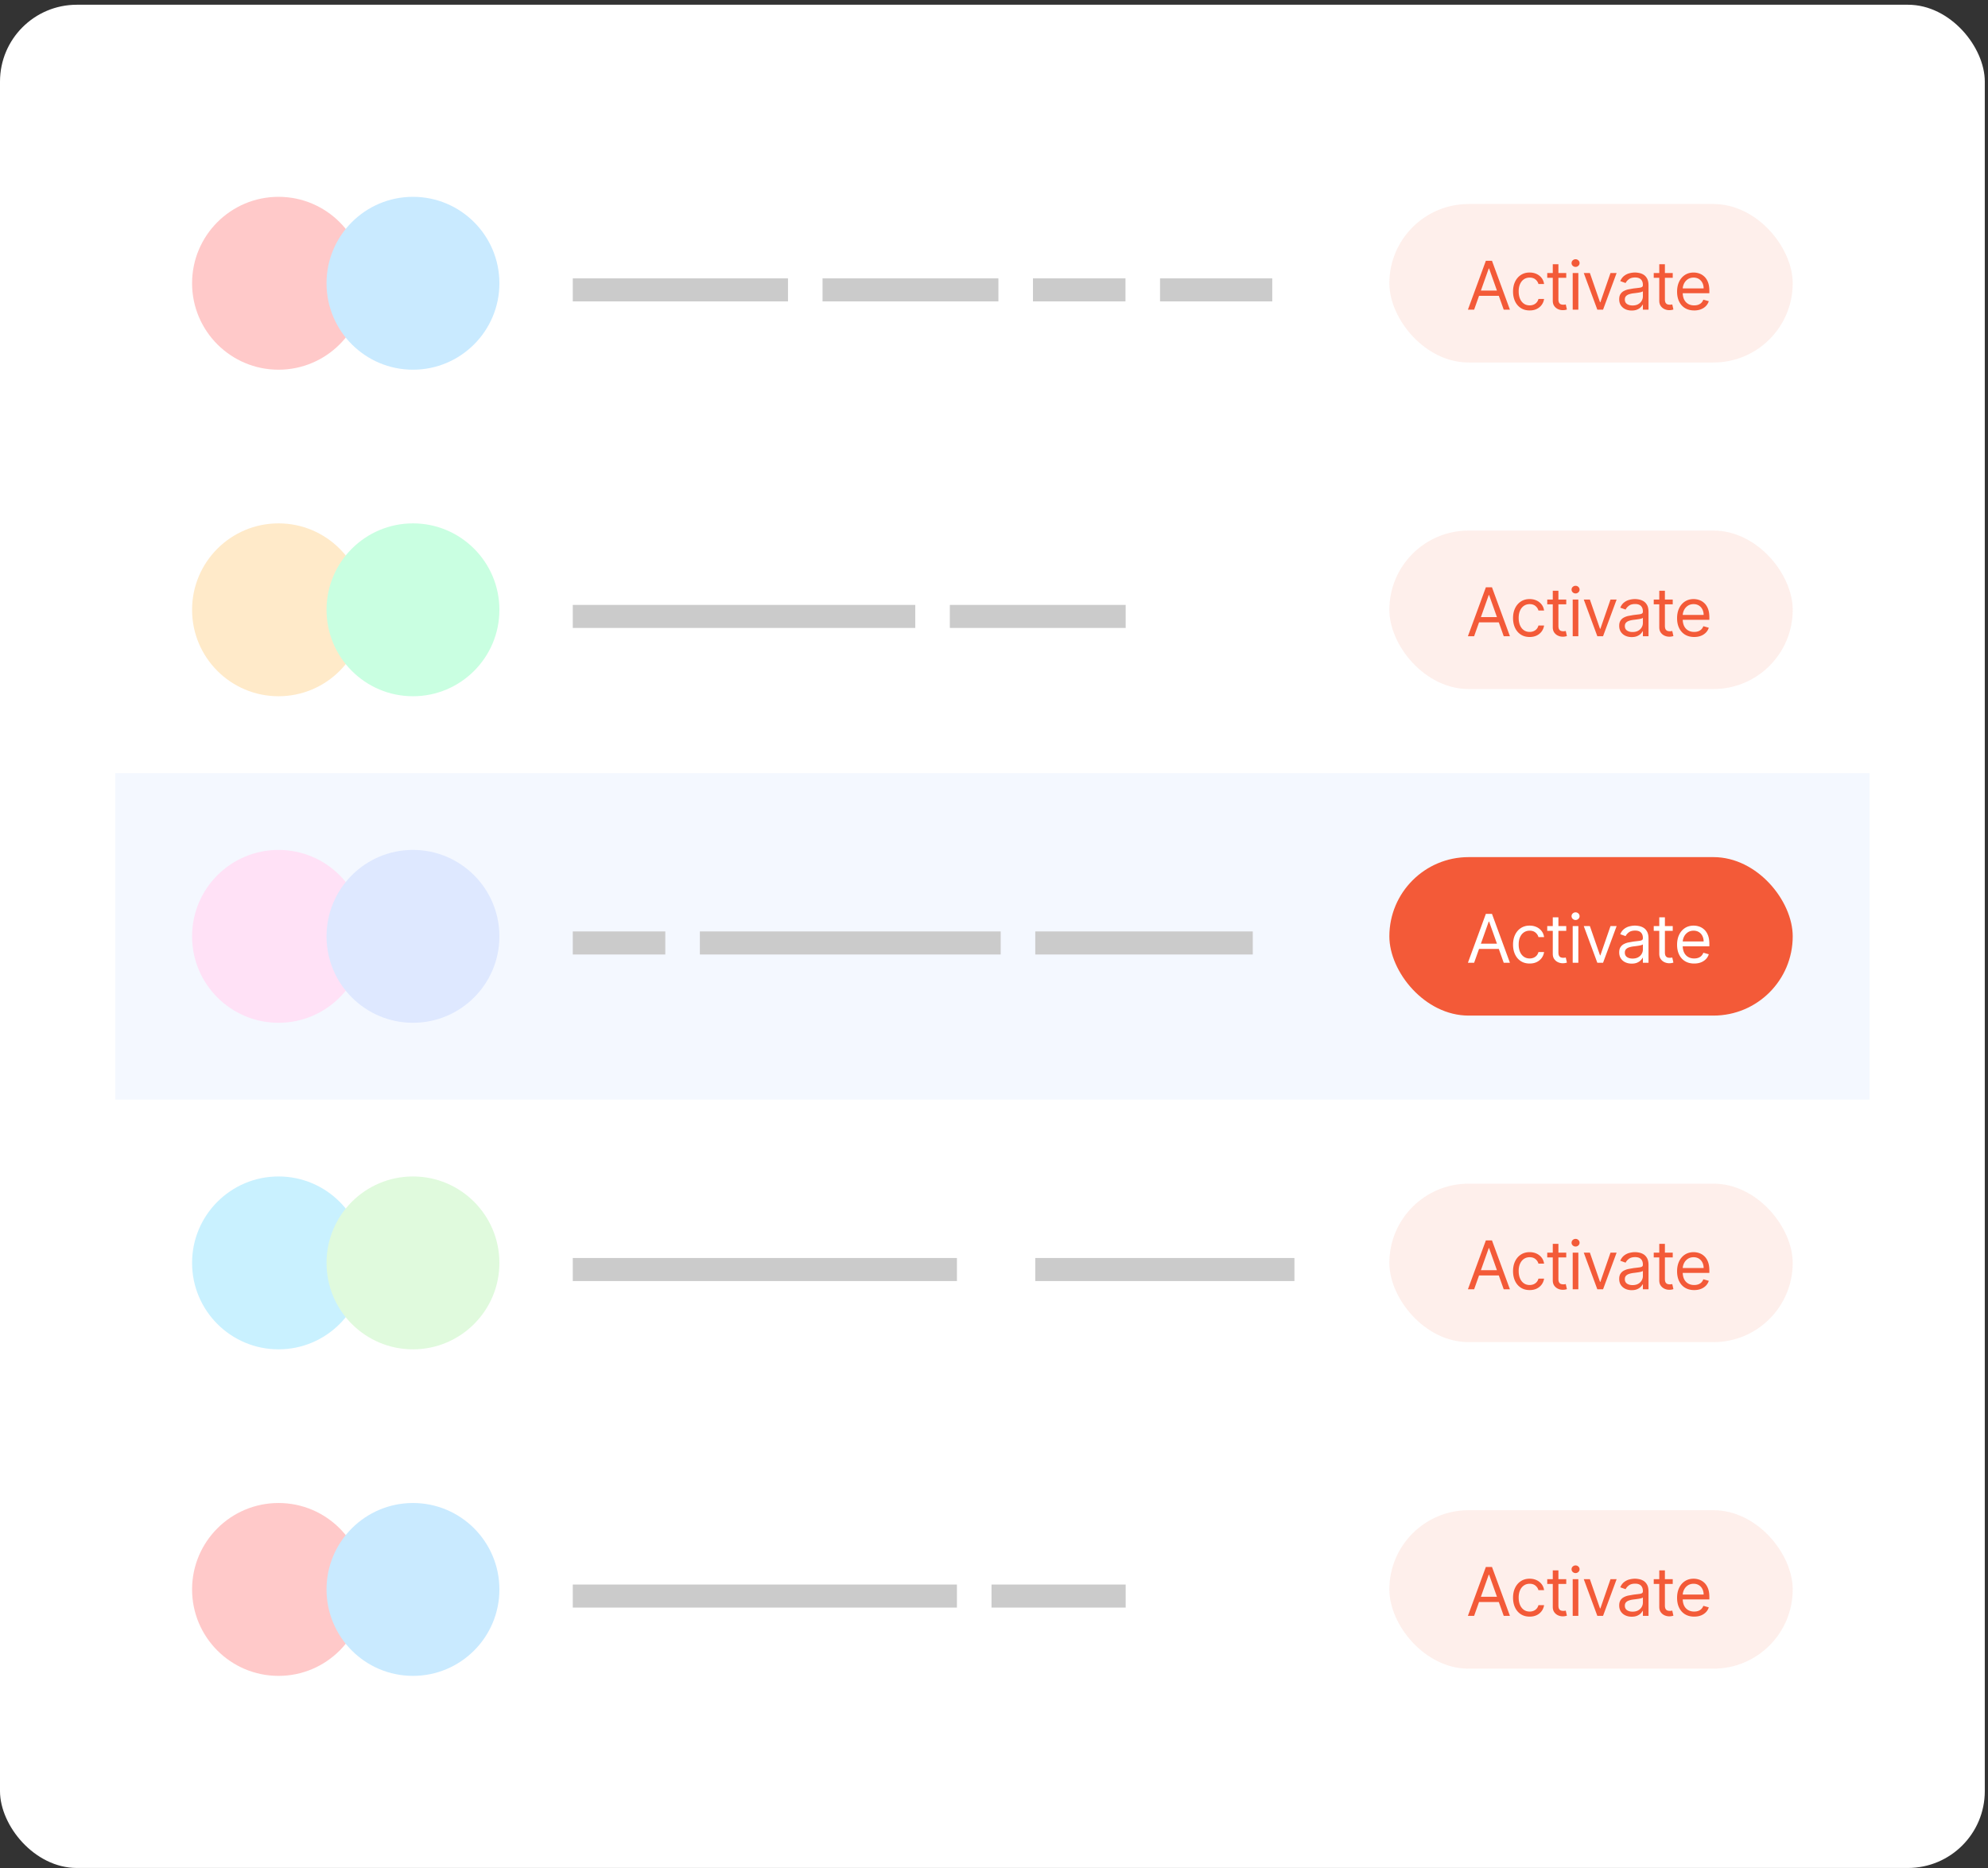 <svg xmlns="http://www.w3.org/2000/svg" xmlns:xlink="http://www.w3.org/1999/xlink" xmlns:v="https://vecta.io/nano" width="414" height="389" fill="none"><rect width="100%" height="100%" fill="#333333" stroke="none"/><style><![CDATA[.B{fill:#cbcbcb}.C{fill:#f35a38}.D{fill-opacity:.1}]]></style><rect y=".987" width="413.333" height="388" rx="16" fill="#fff"></rect><circle cx="58" cy="58.987" r="18" fill="#ffc9c9"></circle><circle cx="86" cy="58.987" r="18" fill="#c9eaff"></circle><path d="M119.28 57.967h6.016v4.8h-6.016v-4.8zm4.098 0h10.592v4.8h-10.592v-4.8zm8.676 0h10.592v4.8h-10.592v-4.8zm8.677 0h10.592v4.8h-10.592v-4.8zm8.676 0h10.592v4.8h-10.592v-4.8zm8.676 0h6.016v4.8h-6.016v-4.8zm13.212 0h10.592v4.8h-10.592v-4.8zm8.676 0h10.592v4.8h-10.592v-4.8zm8.677 0h10.592v4.8h-10.592v-4.8zm8.676 0h10.592v4.8h-10.592v-4.8zm17.79 0h10.592v4.8h-10.592v-4.8zm8.676 0h10.592v4.8H223.79v-4.8zm17.79 0h10.592v4.8H241.58v-4.8zm8.676 0h10.592v4.8h-10.592v-4.8zm8.676 0h6.016v4.8h-6.016v-4.8z" class="B"></path><g class="C"><rect x="289.333" y="42.487" width="84" height="33" rx="16.5" class="D"></rect><path d="M306.984 64.487h-1.293l3.739-10.182h1.273l3.738 10.182h-1.292l-3.043-8.571h-.079l-3.043 8.571zm.477-3.977h5.21v1.094h-5.21V60.51zm11.089 4.136c-.715 0-1.332-.169-1.849-.507s-.915-.804-1.193-1.397-.418-1.271-.418-2.033c0-.776.143-1.46.428-2.053s.689-1.062 1.203-1.397 1.12-.507 1.81-.507c.536 0 1.02.099 1.451.298a2.78 2.78 0 0 1 1.059.835c.275.358.446.776.512 1.253h-1.173c-.089-.348-.288-.656-.597-.925s-.716-.408-1.233-.408c-.457 0-.858.119-1.203.358s-.608.569-.8.999-.283.93-.283 1.506c0 .59.092 1.104.278 1.541s.454.777.795 1.019.749.363 1.213.363a2.1 2.1 0 0 0 .831-.159 1.71 1.71 0 0 0 .631-.457c.172-.199.295-.437.368-.716h1.173c-.066.451-.23.857-.492 1.218s-.601.643-1.029.855-.918.313-1.482.313zm7.62-7.795v.994h-3.958v-.994h3.958zm-2.804-1.83h1.173V62.3c0 .331.048.58.144.746s.225.272.378.328a1.52 1.52 0 0 0 .492.08c.129 0 .235-.007.318-.02l.199-.04.239 1.054a2.41 2.41 0 0 1-.333.09c-.143.033-.324.05-.542.05a2.36 2.36 0 0 1-.975-.214c-.315-.143-.576-.36-.785-.651s-.308-.66-.308-1.104v-7.597zm4.148 9.466v-7.636h1.174v7.636h-1.174zm.597-8.909c-.229 0-.426-.078-.592-.234a.75.75 0 0 1-.243-.562.75.75 0 0 1 .243-.562c.166-.156.363-.234.592-.234a.82.82 0 0 1 .587.234c.165.156.248.343.248.562s-.083.406-.248.562a.82.82 0 0 1-.587.234zm8.55 1.273l-2.824 7.636h-1.193l-2.824-7.636h1.273l2.108 6.085h.079l2.108-6.085h1.273zm3.143 7.815c-.484 0-.923-.091-1.317-.274s-.708-.452-.94-.8-.348-.776-.348-1.273c0-.437.086-.792.259-1.064s.403-.491.691-.646a3.62 3.62 0 0 1 .954-.348l1.059-.189 1.129-.134c.292-.033.504-.088.636-.164s.204-.209.204-.398v-.04c0-.49-.134-.872-.403-1.143s-.667-.408-1.208-.408c-.56 0-.999.123-1.317.368s-.542.507-.671.785l-1.114-.398c.199-.464.464-.825.795-1.084s.7-.444 1.094-.547.789-.159 1.174-.159c.245 0 .527.03.845.09a2.7 2.7 0 0 1 .929.353c.302.179.552.449.751.81s.298.845.298 1.452v5.031h-1.173v-1.034h-.06c-.079.166-.212.343-.397.532s-.433.35-.741.482-.684.199-1.129.199zm.179-1.054c.464 0 .855-.091 1.174-.273s.563-.418.726-.706.248-.592.248-.91v-1.074c-.05.06-.159.114-.328.164s-.358.088-.577.124l-.631.089-.492.06a4.48 4.48 0 0 0-.855.194c-.262.086-.474.217-.637.393s-.238.408-.238.706c0 .408.15.716.452.925s.691.308 1.158.308zm8.364-6.761v.994h-3.957v-.994h3.957zm-2.804-1.83h1.173V62.3c0 .331.048.58.144.746s.226.272.378.328a1.52 1.52 0 0 0 .492.08 2.08 2.08 0 0 0 .319-.02l.199-.04.238 1.054c-.079.03-.19.06-.333.09s-.323.05-.542.05a2.36 2.36 0 0 1-.974-.214 1.94 1.94 0 0 1-.786-.651c-.205-.292-.308-.66-.308-1.104v-7.597zm7.269 9.625c-.736 0-1.371-.162-1.905-.487s-.939-.785-1.228-1.372-.427-1.276-.427-2.058.142-1.472.427-2.068.69-1.067 1.204-1.402 1.12-.507 1.809-.507c.398 0 .791.066 1.178.199s.741.348 1.059.646.572.686.761 1.173.283 1.087.283 1.8v.497h-5.886v-1.014h4.693c0-.431-.086-.815-.258-1.153s-.411-.605-.726-.8-.68-.293-1.104-.293c-.467 0-.871.116-1.213.348s-.598.527-.78.895a2.62 2.62 0 0 0-.274 1.183v.676c0 .577.1 1.066.298 1.467s.483.701.841.91.774.308 1.248.308c.308 0 .586-.043.835-.129s.469-.222.651-.398.323-.401.423-.666l1.133.318c-.119.385-.32.723-.601 1.014s-.63.514-1.044.676-.88.239-1.397.239z"></path></g><circle cx="58" cy="126.987" r="18" fill="#ffeac9"></circle><circle cx="86" cy="126.987" r="18" fill="#c9ffe1"></circle><path d="M119.28 125.967h10.592v4.8H119.28v-4.8zm8.676 0h10.592v4.8h-10.592v-4.8zm8.677 0h10.592v4.8h-10.592v-4.8zm8.676 0h10.592v4.8h-10.592v-4.8zm8.676 0h10.592v4.8h-10.592v-4.8zm8.676 0h10.592v4.8h-10.592v-4.8zm8.676 0h10.592v4.8h-10.592v-4.8zm8.677 0h10.592v4.8h-10.592v-4.8zm17.79 0h10.592v4.8h-10.592v-4.8zm8.676 0h10.592v4.8H206.48v-4.8zm8.676 0h10.592v4.8h-10.592v-4.8zm8.676 0h10.592v4.8h-10.592v-4.8z" class="B"></path><g class="C"><rect x="289.333" y="110.487" width="84" height="33" rx="16.5" class="D"></rect><use xlink:href="#B"></use></g><path fill="#f4f8ff" d="M24 160.987h365.333v68H24z"></path><circle cx="58" cy="194.987" r="18" fill="#ffe1f6"></circle><circle cx="86" cy="194.987" r="18" fill="#dee8ff"></circle><path d="M119.28 193.967h10.592v4.8H119.28v-4.8zm8.676 0h10.592v4.8h-10.592v-4.8zm17.79 0h10.592v4.8h-10.592v-4.8zm8.677 0h10.592v4.8h-10.592v-4.8zm8.676 0h10.592v4.8h-10.592v-4.8zm8.676 0h10.592v4.8h-10.592v-4.8zm8.676 0h10.592v4.8h-10.592v-4.8zm8.677 0h10.592v4.8h-10.592v-4.8zm8.676 0h10.592v4.8h-10.592v-4.8zm17.79 0h10.592v4.8h-10.592v-4.8zm8.676 0h10.592v4.8H224.27v-4.8zm8.676 0h10.592v4.8h-10.592v-4.8zm8.676 0h10.592v4.8h-10.592v-4.8zm8.677 0h10.592v4.8h-10.592v-4.8z" class="B"></path><rect x="289.333" y="178.487" width="84" height="33" rx="16.5" class="C"></rect><use xlink:href="#B" y="68" fill="#fff"></use><circle cx="58" cy="262.987" r="18" fill="#c9f1ff"></circle><circle cx="86" cy="262.987" r="18" fill="#e0fadd"></circle><path d="M119.28 261.967h10.592v4.8H119.28v-4.8zm8.676 0h10.592v4.8h-10.592v-4.8zm8.677 0h10.592v4.8h-10.592v-4.8zm8.676 0h10.592v4.8h-10.592v-4.8zm8.676 0h10.592v4.8h-10.592v-4.8zm8.676 0h10.592v4.8h-10.592v-4.8zm8.676 0h10.592v4.8h-10.592v-4.8zm8.677 0h10.592v4.8h-10.592v-4.8zm8.676 0h10.592v4.8H188.69v-4.8zm26.904 0h10.592v4.8h-10.592v-4.8zm8.676 0h10.592v4.8H224.27v-4.8zm8.676 0h10.592v4.8h-10.592v-4.8zm8.676 0h10.592v4.8h-10.592v-4.8zm8.677 0h10.592v4.8h-10.592v-4.8zm8.676 0h10.592v4.8h-10.592v-4.8z" class="B"></path><g class="C"><rect x="289.333" y="246.487" width="84" height="33" rx="16.5" class="D"></rect><use xlink:href="#B" y="136"></use></g><circle cx="58" cy="330.987" r="18" fill="#ffc9c9"></circle><circle cx="86" cy="330.987" r="18" fill="#c9eaff"></circle><path d="M119.28 329.967h10.592v4.8H119.28v-4.8zm8.676 0h10.592v4.8h-10.592v-4.8zm8.677 0h10.592v4.8h-10.592v-4.8zm8.676 0h10.592v4.8h-10.592v-4.8zm8.676 0h10.592v4.8h-10.592v-4.8zm8.676 0h10.592v4.8h-10.592v-4.8zm8.676 0h10.592v4.8h-10.592v-4.8zm8.677 0h10.592v4.8h-10.592v-4.8zm8.676 0h10.592v4.8H188.69v-4.8zm17.79 0h10.592v4.8H206.48v-4.8zm8.676 0h10.592v4.8h-10.592v-4.8zm8.676 0h10.592v4.8h-10.592v-4.8z" class="B"></path><g class="C"><rect x="289.333" y="314.487" width="84" height="33" rx="16.5" class="D"></rect><use xlink:href="#B" y="204"></use></g><defs><path id="B" d="M306.984 132.487h-1.293l3.739-10.182h1.273l3.738 10.182h-1.292l-3.043-8.571h-.079l-3.043 8.571zm.477-3.977h5.21v1.094h-5.21v-1.094zm11.089 4.136c-.715 0-1.332-.169-1.849-.507s-.915-.803-1.193-1.397-.418-1.271-.418-2.033c0-.776.143-1.46.428-2.053s.689-1.063 1.203-1.397 1.12-.507 1.81-.507c.536 0 1.02.099 1.451.298a2.78 2.78 0 0 1 1.059.835c.275.358.446.776.512 1.253h-1.173c-.089-.348-.288-.656-.597-.925s-.716-.408-1.233-.408c-.457 0-.858.12-1.203.358s-.608.569-.8 1-.283.929-.283 1.506c0 .59.092 1.104.278 1.541s.454.778.795 1.019.749.363 1.213.363a2.1 2.1 0 0 0 .831-.159 1.71 1.71 0 0 0 .631-.457c.172-.199.295-.438.368-.716h1.173a2.71 2.71 0 0 1-.492 1.218 2.74 2.74 0 0 1-1.029.855c-.424.209-.918.313-1.482.313zm7.62-7.795v.994h-3.958v-.994h3.958zm-2.804-1.83h1.173v7.279c0 .331.048.58.144.746s.225.271.378.328a1.52 1.52 0 0 0 .492.079c.129 0 .235-.006.318-.02l.199-.039.239 1.054a2.59 2.59 0 0 1-.333.089c-.143.033-.324.05-.542.05a2.37 2.37 0 0 1-.975-.214c-.315-.143-.576-.36-.785-.651s-.308-.66-.308-1.104v-7.597zm4.148 9.466v-7.636h1.174v7.636h-1.174zm.597-8.909c-.229 0-.426-.078-.592-.233a.75.75 0 0 1-.243-.562.75.75 0 0 1 .243-.562c.166-.156.363-.234.592-.234s.424.078.587.234.248.343.248.562-.083.406-.248.562a.82.82 0 0 1-.587.233zm8.55 1.273l-2.824 7.636h-1.193l-2.824-7.636h1.273l2.108 6.085h.079l2.108-6.085h1.273zm3.143 7.815c-.484 0-.923-.091-1.317-.273a2.27 2.27 0 0 1-.94-.801c-.232-.351-.348-.775-.348-1.272 0-.438.086-.792.259-1.064a1.83 1.83 0 0 1 .691-.647 3.68 3.68 0 0 1 .954-.348l1.059-.188 1.129-.135c.292-.033.504-.088.636-.164s.204-.209.204-.397v-.04c0-.491-.134-.872-.403-1.144s-.667-.407-1.208-.407c-.56 0-.999.122-1.317.367s-.542.508-.671.786l-1.114-.398c.199-.464.464-.825.795-1.084s.7-.444 1.094-.546.789-.159 1.174-.159c.245 0 .527.029.845.089s.631.174.929.353.552.449.751.81.298.846.298 1.452v5.031h-1.173v-1.034h-.06c-.079.166-.212.343-.397.532s-.433.35-.741.482-.684.199-1.129.199zm.179-1.054c.464 0 .855-.091 1.174-.273a1.87 1.87 0 0 0 .726-.706c.165-.288.248-.592.248-.91v-1.074c-.05.06-.159.115-.328.164s-.358.088-.577.125l-.631.089-.492.06c-.305.04-.59.104-.855.194s-.474.217-.637.392-.238.408-.238.706c0 .408.15.716.452.925s.691.308 1.158.308zm8.364-6.761v.994h-3.957v-.994h3.957zm-2.804-1.83h1.173v7.279c0 .331.048.58.144.746s.226.271.378.328a1.52 1.52 0 0 0 .492.079c.13 0 .236-.006.319-.02l.199-.039.238 1.054a2.5 2.5 0 0 1-.333.089c-.142.033-.323.05-.542.05a2.37 2.37 0 0 1-.974-.214c-.315-.143-.577-.36-.786-.651s-.308-.66-.308-1.104v-7.597zm7.269 9.625c-.736 0-1.371-.162-1.905-.487s-.939-.785-1.228-1.372-.427-1.276-.427-2.058.142-1.472.427-2.068.69-1.068 1.204-1.402 1.12-.507 1.809-.507a3.63 3.63 0 0 1 1.178.198c.388.133.741.348 1.059.647s.572.686.761 1.173.283 1.087.283 1.8v.497h-5.886v-1.014h4.693a2.51 2.51 0 0 0-.258-1.154c-.169-.338-.411-.605-.726-.8s-.68-.294-1.104-.294c-.467 0-.871.116-1.213.348a2.29 2.29 0 0 0-.78.895c-.183.368-.274.763-.274 1.184v.676c0 .576.1 1.065.298 1.466s.483.701.841.91.774.308 1.248.308c.308 0 .586-.043.835-.129s.469-.222.651-.398a1.82 1.82 0 0 0 .423-.666l1.133.318a2.52 2.52 0 0 1-.601 1.015 2.95 2.95 0 0 1-1.044.676c-.415.159-.88.238-1.397.238z"></path></defs></svg>